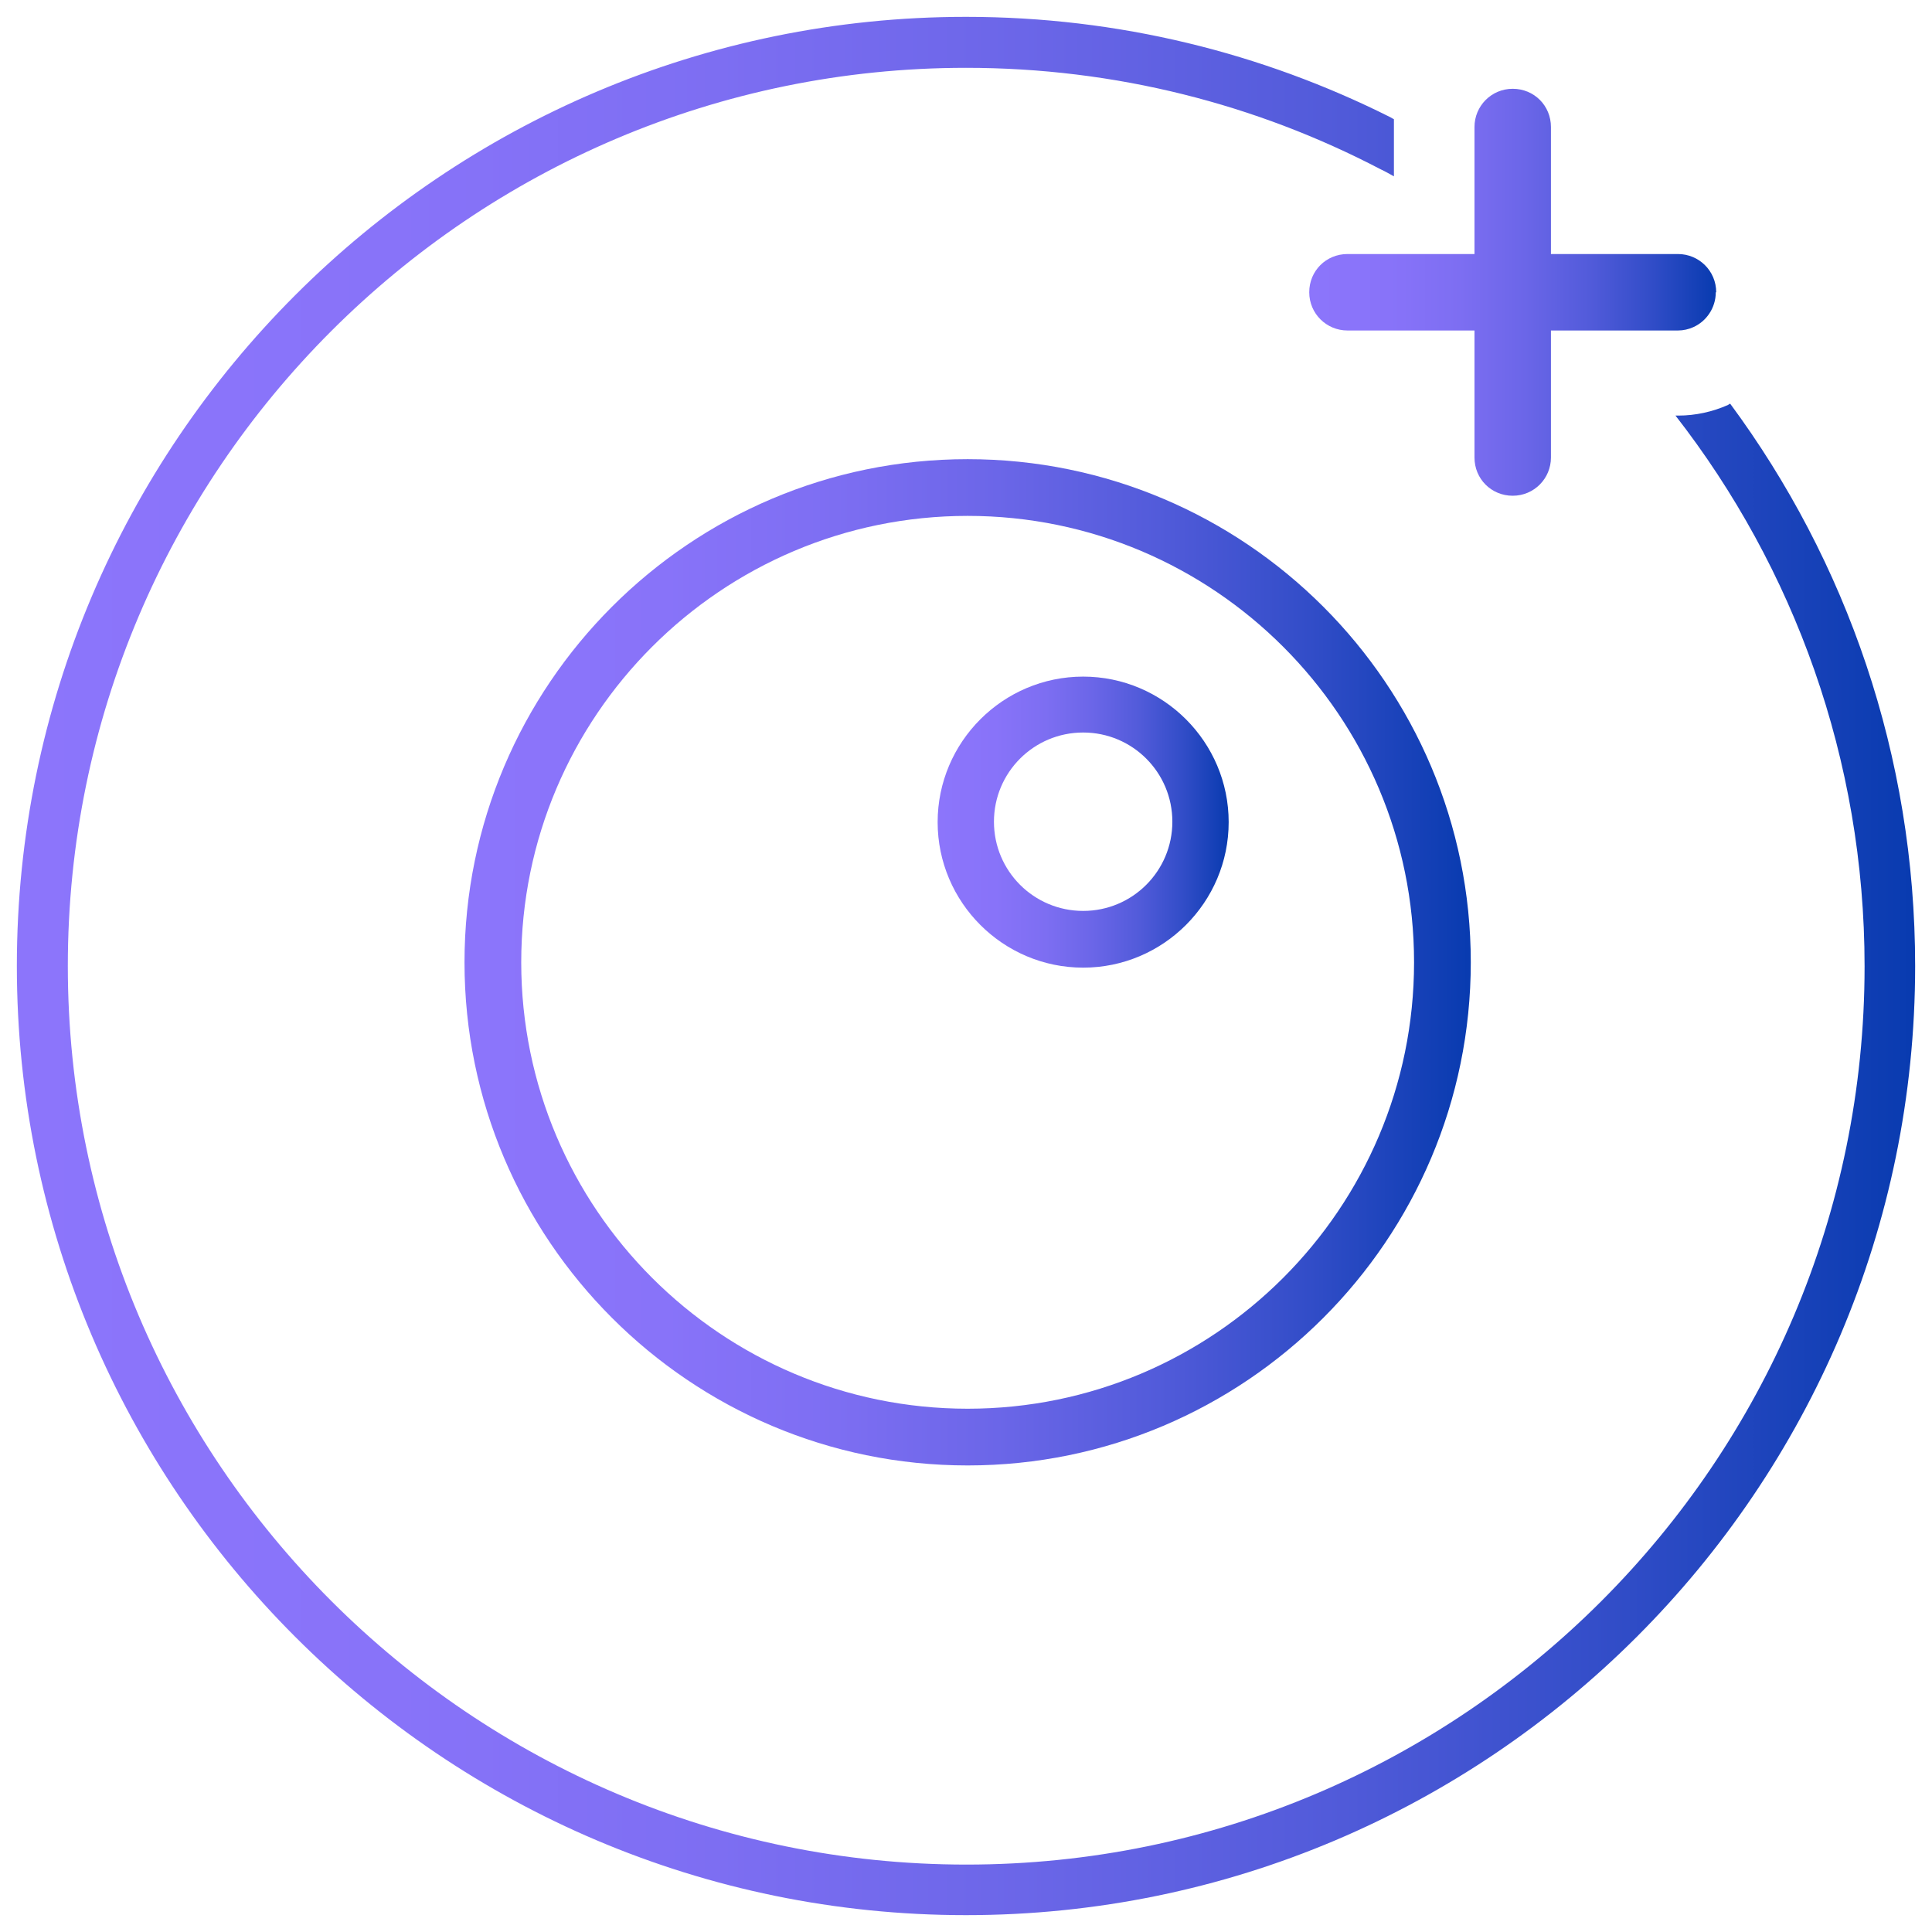 <?xml version="1.0" encoding="UTF-8"?>
<svg id="Camada_1" xmlns="http://www.w3.org/2000/svg" version="1.1" xmlns:xlink="http://www.w3.org/1999/xlink" viewBox="0 0 47 47">
  <!-- Generator: Adobe Illustrator 29.7.1, SVG Export Plug-In . SVG Version: 2.1.1 Build 8)  -->
  <defs>
    <style>
      .st0 {
        fill: url(#Gradiente_sem_nome_171);
      }

      .st1 {
        fill: url(#Gradiente_sem_nome_17);
      }

      .st2 {
        fill: url(#Gradiente_sem_nome_172);
      }

      .st3 {
        fill: url(#Gradiente_sem_nome_173);
      }
    </style>
    <linearGradient id="Gradiente_sem_nome_17" data-name="Gradiente sem nome 17" x1="11.3" y1="23.41" x2="35.77" y2="23.41" gradientUnits="userSpaceOnUse">
      <stop offset="0" stop-color="#8c75fb"/>
      <stop offset=".2" stop-color="#8873f9"/>
      <stop offset=".37" stop-color="#7d6ef2"/>
      <stop offset=".53" stop-color="#6b66e8"/>
      <stop offset=".69" stop-color="#525bda"/>
      <stop offset=".84" stop-color="#324dc8"/>
      <stop offset=".99" stop-color="#0b3cb1"/>
      <stop offset="1" stop-color="#083bb0"/>
    </linearGradient>
    <linearGradient id="Gradiente_sem_nome_171" data-name="Gradiente sem nome 17" x1="22.81" y1="19.99" x2="29.9" y2="19.99" xlink:href="#Gradiente_sem_nome_17"/>
    <linearGradient id="Gradiente_sem_nome_172" data-name="Gradiente sem nome 17" x1=".41" y1="23.5" x2="46.59" y2="23.5" xlink:href="#Gradiente_sem_nome_17"/>
    <linearGradient id="Gradiente_sem_nome_173" data-name="Gradiente sem nome 17" x1="31.85" y1="7.11" x2="41.74" y2="7.11" xlink:href="#Gradiente_sem_nome_17"/>
  </defs>
  <g>
    <path class="st1" d="M23.54,35.65c-6.75,0-12.24-5.49-12.24-12.24s5.49-12.24,12.24-12.24,12.24,5.49,12.24,12.24-5.49,12.24-12.24,12.24ZM23.54,12.55c-5.99,0-10.86,4.87-10.86,10.86s4.87,10.86,10.86,10.86,10.86-4.87,10.86-10.86-4.87-10.86-10.86-10.86Z"/>
    <path class="st0" d="M26.35,23.54c-1.95,0-3.54-1.59-3.54-3.54s1.59-3.54,3.54-3.54,3.54,1.59,3.54,3.54-1.59,3.54-3.54,3.54ZM26.35,17.82c-1.2,0-2.17.97-2.17,2.17s.97,2.17,2.17,2.17,2.17-.97,2.17-2.17-.97-2.17-2.17-2.17Z"/>
  </g>
  <path class="st2" d="M33.91,2.9s-.06-.03-.09-.05c-3.11-1.56-6.61-2.44-10.32-2.44C10.77.41.41,10.77.41,23.5s10.36,23.09,23.09,23.09,23.09-10.36,23.09-23.09c0-5.12-1.67-9.85-4.5-13.68-.02.01-.04.02-.05.03-.38.17-.8.26-1.21.26h-.07c2.88,3.7,4.6,8.36,4.6,13.4,0,12.05-9.8,21.85-21.85,21.85S1.65,35.55,1.65,23.5,11.45,1.65,23.5,1.65c3.64,0,7.07.89,10.09,2.47.11.05.21.11.32.17"/>
  <path class="st3" d="M41.74,7.11c0,.38-.23.71-.55.85-.11.05-.24.08-.37.08h-3.09v3.09c0,.51-.41.93-.93.93s-.93-.41-.93-.93v-3.09h-3.09c-.51,0-.93-.41-.93-.93s.41-.93.93-.93h3.09v-3.09c0-.51.41-.93.93-.93s.93.41.93.93v3.09h3.09c.51,0,.93.41.93.93Z"/>
</svg>